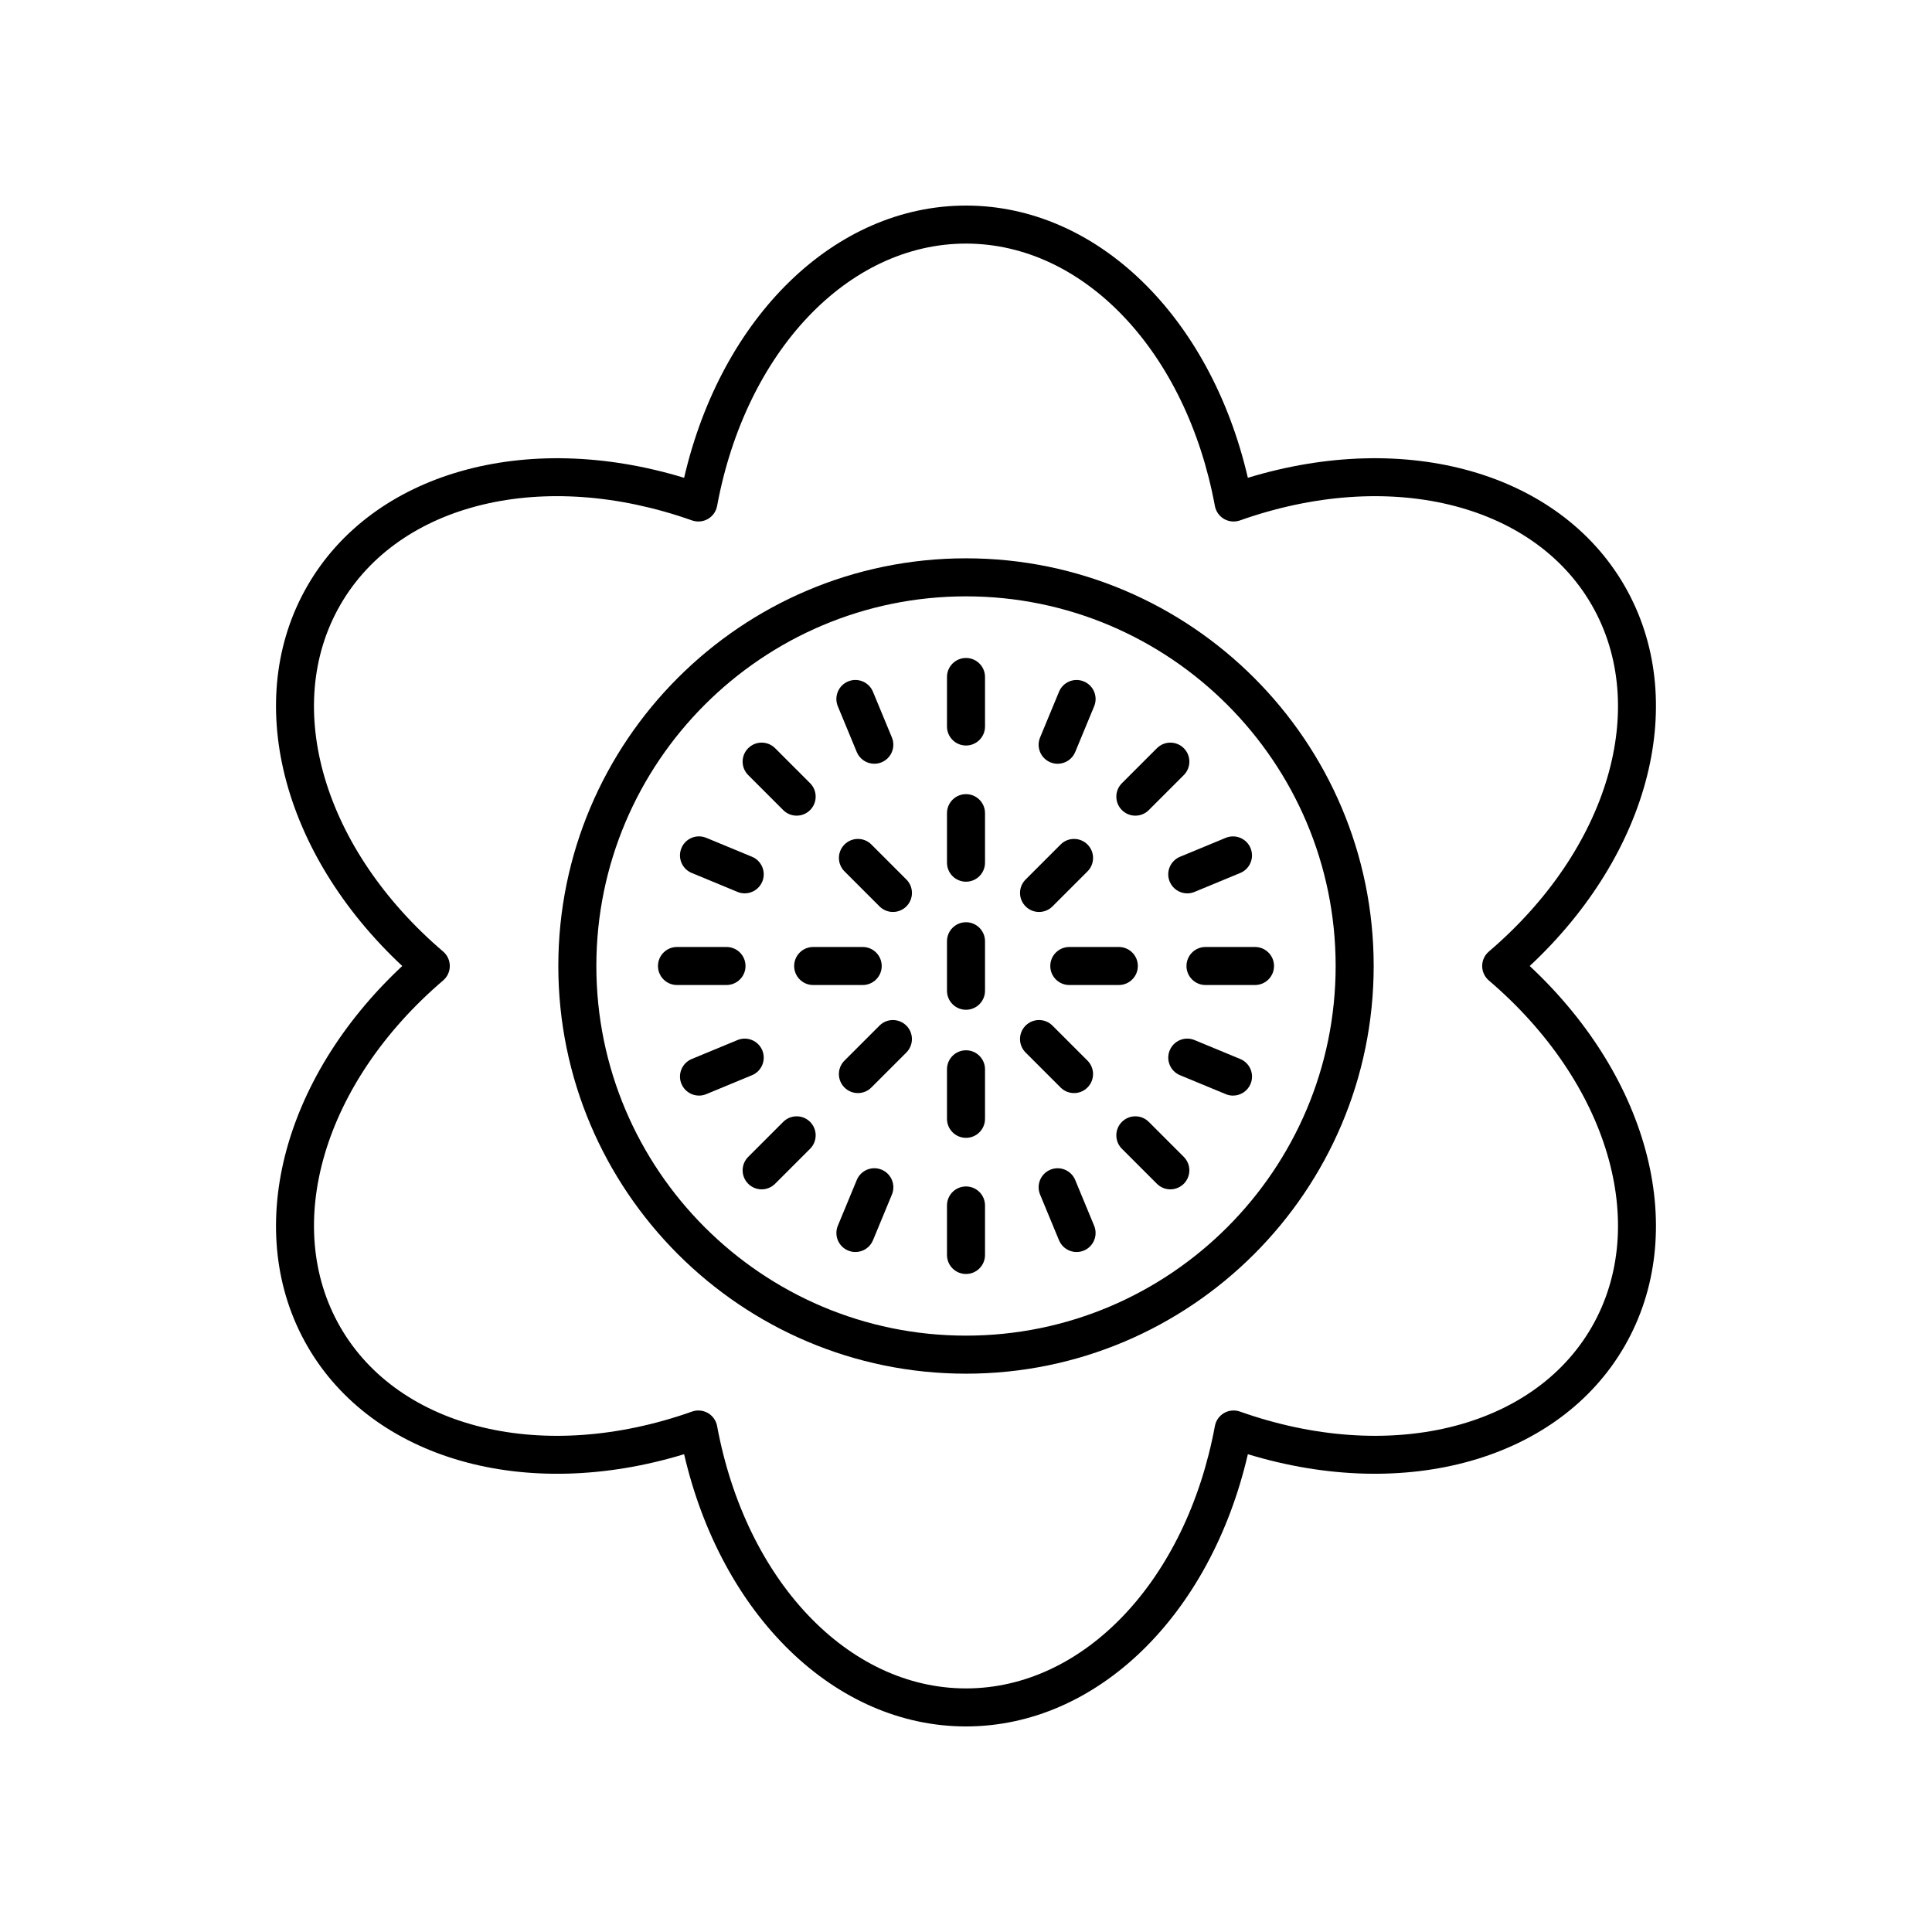 <?xml version="1.0" encoding="UTF-8"?>
<!-- The Best Svg Icon site in the world: iconSvg.co, Visit us! https://iconsvg.co -->
<svg fill="#000000" width="800px" height="800px" version="1.1" viewBox="144 144 512 512" xmlns="http://www.w3.org/2000/svg">
 <g>
  <path d="m225.47 500.76c17.34 30.035 57.836 41.418 99.828 28.617 9.914 42.762 40.016 72.145 74.699 72.145s64.785-29.383 74.699-72.145c41.996 12.793 82.488 1.414 99.824-28.617 17.34-30.035 6.945-70.797-25.129-100.76 32.074-29.965 42.469-70.727 25.129-100.76-17.34-30.035-57.824-41.414-99.828-28.617-9.914-42.766-40.012-72.145-74.695-72.145s-64.785 29.383-74.699 72.145c-41.996-12.793-82.488-1.418-99.828 28.617-17.34 30.035-6.945 70.797 25.129 100.76-32.074 29.965-42.469 70.723-25.129 100.76zm35.965-104.59c-31.66-27.043-42.863-64.832-27.234-91.895 15.625-27.066 53.949-36.262 93.199-22.355 1.383 0.48 2.922 0.348 4.203-0.387 1.277-0.738 2.168-1.996 2.434-3.445 7.582-40.941 34.711-69.535 65.961-69.535s58.375 28.594 65.961 69.535c0.27 1.449 1.16 2.707 2.434 3.445 1.273 0.73 2.809 0.875 4.203 0.387 39.242-13.898 77.578-4.707 93.199 22.355 15.625 27.062 4.426 64.852-27.234 91.895-1.125 0.957-1.77 2.356-1.77 3.832 0 1.473 0.645 2.875 1.766 3.832 31.664 27.039 42.863 64.828 27.238 91.891s-53.957 36.258-93.199 22.355c-1.395-0.492-2.926-0.348-4.203 0.387-1.277 0.738-2.168 1.996-2.434 3.445-7.586 40.941-34.715 69.535-65.961 69.535-31.25 0-58.375-28.594-65.961-69.535-0.27-1.449-1.16-2.707-2.434-3.445-0.773-0.445-1.645-0.676-2.519-0.676-0.566 0-1.137 0.098-1.684 0.289-39.25 13.906-77.578 4.711-93.199-22.355-15.625-27.062-4.426-64.852 27.234-91.895 1.121-0.957 1.766-2.356 1.766-3.828 0-1.477-0.645-2.875-1.766-3.832z"/>
  <path d="m400 508.04c59.57 0 108.04-48.465 108.04-108.04 0-59.574-48.465-108.04-108.04-108.04-59.574 0-108.04 48.465-108.04 108.04 0 59.57 48.465 108.04 108.04 108.04zm0-206c54.016 0 97.961 43.945 97.961 97.961-0.004 54.012-43.949 97.957-97.961 97.957-54.016 0-97.961-43.945-97.961-97.957 0-54.016 43.945-97.961 97.961-97.961z"/>
  <path d="m400 377.66c2.781 0 5.039-2.254 5.039-5.039v-13.125c0-2.781-2.254-5.039-5.039-5.039-2.781 0-5.039 2.254-5.039 5.039v13.125c0 2.785 2.254 5.039 5.039 5.039z"/>
  <path d="m400 341.57c2.781 0 5.039-2.254 5.039-5.039v-13.121c0-2.781-2.254-5.039-5.039-5.039-2.781 0-5.039 2.254-5.039 5.039v13.121c0 2.781 2.254 5.039 5.039 5.039z"/>
  <path d="m371.05 343.29c0.805 1.938 2.68 3.113 4.656 3.113 0.641 0 1.293-0.125 1.926-0.387 2.57-1.066 3.789-4.012 2.727-6.582l-5.019-12.121c-1.066-2.566-4.012-3.797-6.582-2.727-2.57 1.066-3.789 4.012-2.727 6.582z"/>
  <path d="m351.56 358.68c0.984 0.984 2.273 1.477 3.562 1.477 1.289 0 2.578-0.492 3.562-1.477 1.969-1.969 1.969-5.156 0-7.125l-9.277-9.277c-1.969-1.969-5.156-1.969-7.125 0s-1.969 5.156 0 7.125z"/>
  <path d="m327.31 375.34 12.121 5.019c0.633 0.262 1.285 0.387 1.926 0.387 1.977 0 3.852-1.172 4.656-3.113 1.066-2.57-0.156-5.519-2.727-6.582l-12.121-5.019c-2.586-1.066-5.519 0.156-6.582 2.727-1.062 2.57 0.156 5.516 2.727 6.582z"/>
  <path d="m341.57 400c0-2.781-2.254-5.039-5.039-5.039h-13.121c-2.781 0-5.039 2.254-5.039 5.039 0 2.781 2.254 5.039 5.039 5.039h13.121c2.781-0.004 5.039-2.258 5.039-5.039z"/>
  <path d="m343.29 428.94c2.57-1.066 3.789-4.012 2.727-6.582-1.066-2.566-4.004-3.797-6.582-2.727l-12.121 5.019c-2.57 1.066-3.789 4.012-2.727 6.582 0.805 1.938 2.68 3.113 4.656 3.113 0.641 0 1.293-0.125 1.926-0.387z"/>
  <path d="m351.56 441.31-9.277 9.277c-1.969 1.969-1.969 5.156 0 7.125 0.984 0.984 2.273 1.477 3.562 1.477s2.578-0.492 3.562-1.477l9.277-9.277c1.969-1.969 1.969-5.156 0-7.125-1.969-1.965-5.156-1.965-7.125 0z"/>
  <path d="m377.64 453.98c-2.582-1.066-5.519 0.156-6.582 2.727l-5.019 12.121c-1.066 2.57 0.156 5.519 2.727 6.582 0.633 0.262 1.285 0.387 1.926 0.387 1.977 0 3.852-1.172 4.656-3.113l5.019-12.121c1.062-2.57-0.156-5.516-2.727-6.582z"/>
  <path d="m400 481.62c2.781 0 5.039-2.254 5.039-5.039v-13.121c0-2.781-2.254-5.039-5.039-5.039-2.781 0-5.039 2.254-5.039 5.039v13.121c0 2.785 2.254 5.039 5.039 5.039z"/>
  <path d="m428.94 456.71c-1.066-2.566-4.004-3.793-6.582-2.727-2.57 1.066-3.789 4.012-2.727 6.582l5.019 12.121c0.805 1.938 2.68 3.113 4.656 3.113 0.641 0 1.293-0.125 1.926-0.387 2.57-1.066 3.789-4.012 2.727-6.582z"/>
  <path d="m448.44 441.31c-1.969-1.969-5.156-1.969-7.125 0s-1.969 5.156 0 7.125l9.277 9.277c0.984 0.984 2.273 1.477 3.562 1.477 1.289 0 2.578-0.492 3.562-1.477 1.969-1.969 1.969-5.156 0-7.125z"/>
  <path d="m472.69 424.65-12.121-5.019c-2.582-1.07-5.519 0.156-6.582 2.727-1.066 2.57 0.156 5.519 2.727 6.582l12.121 5.019c0.633 0.262 1.285 0.387 1.926 0.387 1.977 0 3.852-1.172 4.656-3.113 1.062-2.57-0.156-5.516-2.727-6.582z"/>
  <path d="m458.43 400c0 2.781 2.254 5.039 5.039 5.039h13.121c2.781 0 5.039-2.254 5.039-5.039 0-2.781-2.254-5.039-5.039-5.039h-13.121c-2.785 0-5.039 2.254-5.039 5.039z"/>
  <path d="m453.98 377.64c0.805 1.938 2.68 3.113 4.656 3.113 0.641 0 1.293-0.125 1.926-0.387l12.121-5.019c2.57-1.066 3.789-4.012 2.727-6.582-1.066-2.57-4.012-3.789-6.582-2.727l-12.121 5.019c-2.57 1.062-3.793 4.012-2.727 6.582z"/>
  <path d="m444.88 360.16c1.289 0 2.578-0.492 3.562-1.477l9.277-9.277c1.969-1.969 1.969-5.156 0-7.125s-5.156-1.969-7.125 0l-9.277 9.277c-1.969 1.969-1.969 5.156 0 7.125 0.984 0.984 2.273 1.477 3.562 1.477z"/>
  <path d="m422.36 346.02c0.633 0.262 1.285 0.387 1.926 0.387 1.977 0 3.852-1.172 4.656-3.113l5.019-12.121c1.066-2.57-0.156-5.519-2.727-6.582-2.586-1.07-5.519 0.156-6.582 2.727l-5.019 12.121c-1.066 2.57 0.152 5.516 2.727 6.582z"/>
  <path d="m400 411.6c2.781 0 5.039-2.254 5.039-5.039v-13.121c0-2.781-2.254-5.039-5.039-5.039-2.781 0-5.039 2.254-5.039 5.039v13.121c0 2.781 2.254 5.039 5.039 5.039z"/>
  <path d="m367.8 367.8c-1.969 1.969-1.969 5.156 0 7.125l9.277 9.277c0.984 0.984 2.273 1.477 3.562 1.477 1.289 0 2.578-0.492 3.562-1.477 1.969-1.969 1.969-5.156 0-7.125l-9.277-9.277c-1.969-1.969-5.156-1.969-7.125 0z"/>
  <path d="m359.5 405.04h13.125c2.781 0 5.039-2.254 5.039-5.039 0-2.781-2.254-5.039-5.039-5.039h-13.125c-2.781 0-5.039 2.254-5.039 5.039s2.254 5.039 5.039 5.039z"/>
  <path d="m377.07 415.8-9.277 9.277c-1.969 1.969-1.969 5.156 0 7.125 0.984 0.984 2.273 1.477 3.562 1.477s2.578-0.492 3.562-1.477l9.277-9.277c1.969-1.969 1.969-5.156 0-7.125s-5.156-1.969-7.125 0z"/>
  <path d="m400 445.54c2.781 0 5.039-2.254 5.039-5.039v-13.125c0-2.781-2.254-5.039-5.039-5.039-2.781 0-5.039 2.254-5.039 5.039v13.125c0 2.785 2.254 5.039 5.039 5.039z"/>
  <path d="m425.07 432.2c0.984 0.984 2.273 1.477 3.562 1.477 1.289 0 2.578-0.492 3.562-1.477 1.969-1.969 1.969-5.156 0-7.125l-9.277-9.277c-1.969-1.969-5.156-1.969-7.125 0s-1.969 5.156 0 7.125z"/>
  <path d="m445.54 400c0-2.781-2.254-5.039-5.039-5.039h-13.125c-2.781 0-5.039 2.254-5.039 5.039 0 2.781 2.254 5.039 5.039 5.039h13.125c2.785-0.004 5.039-2.258 5.039-5.039z"/>
  <path d="m419.36 385.68c1.289 0 2.578-0.492 3.562-1.477l9.277-9.277c1.969-1.969 1.969-5.156 0-7.125s-5.156-1.969-7.125 0l-9.277 9.277c-1.969 1.969-1.969 5.156 0 7.125 0.984 0.984 2.273 1.477 3.562 1.477z"/>
 </g>
</svg>